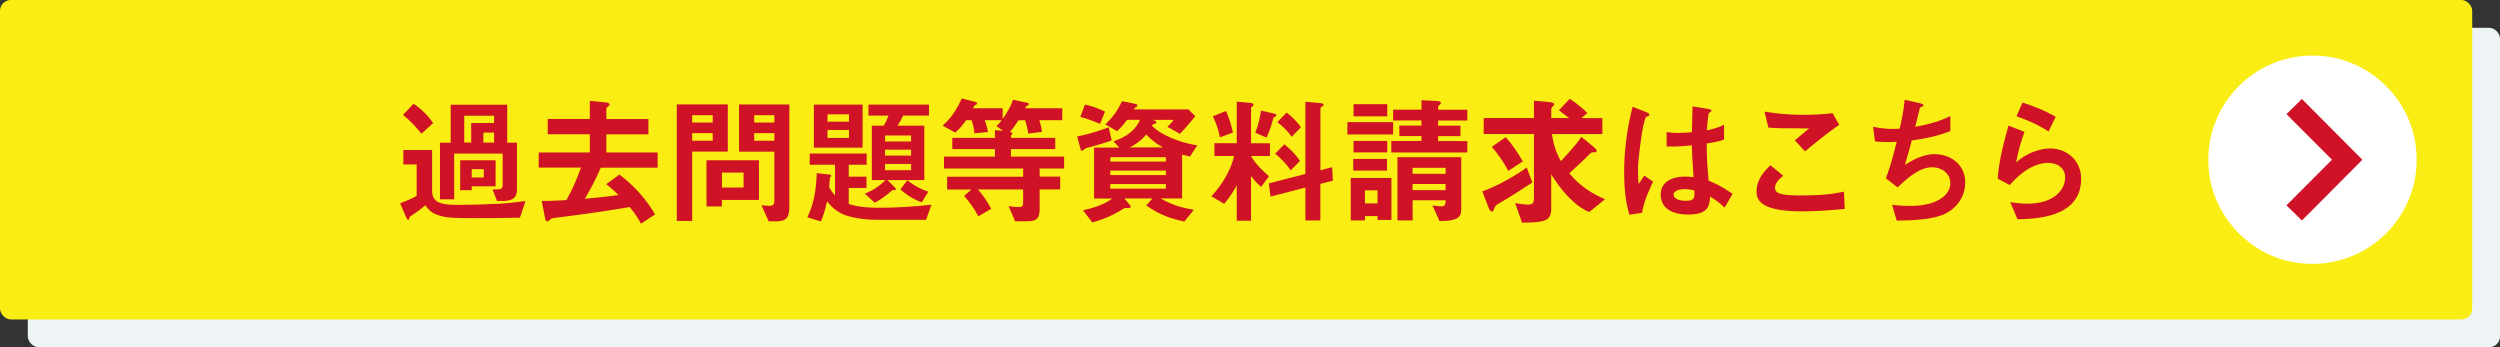 <?xml version="1.0" encoding="UTF-8"?><svg xmlns="http://www.w3.org/2000/svg" viewBox="0 0 432 60"><rect x="0" y="0" width="432" height="60" fill="#333333" stroke="none"/><defs><style>.d{isolation:isolate;}.e{mix-blend-mode:multiply;}.f{fill:#fff;}.g{fill:#faed13;}.h{fill:#eef3f6;}.i{fill:#cf1225;}</style></defs><g class="d"><g id="b"><g id="c"><g class="e"><rect class="h" x="4.8" y="4.8" width="427.2" height="55.2" rx="1.87" ry="1.87"/></g><rect class="g" y="0" width="427.2" height="55.2" rx="1.87" ry="1.87"/><path class="i" d="M89.84,37.62c-2.69.07-5.52.07-8.23.07-2.38,0-4.1,0-5.33-.34-1.73-.46-2.21-1.08-2.79-1.87-.67.58-1.68,1.32-2.04,1.54-.53.34-.6.36-.67.55-.1.31-.17.43-.24.43-.14,0-.29-.31-.34-.41l-1.06-2.45c1.2-.48,2.18-.86,2.86-1.32v-5.4h-2.3v-2.5h4.97v7.06c0,2.11,1.66,2.42,4.39,2.42,2.06,0,4.78-.07,7.25-.19,1.22-.07,2.21-.17,4.49-.46l-.96,2.86ZM72.82,23.1c-.74-.94-1.94-2.26-3.17-3.24l1.8-1.94c1.37.91,2.47,2.02,3.41,3.34l-2.04,1.85ZM86.91,34.72h-1.03l-.77-1.99c.46,0,1.3-.02,1.34-.05.24-.07.41-.31.41-.67v-5.47h-8.38v7.9h-2.45v-9.79h1.85v-6.55h9.77v6.55h1.68v8.18c0,1.34-.82,1.9-2.42,1.9ZM81.51,32.2v.67h-1.99v-5.18h6.12v4.51h-4.13ZM85.38,20h-5.16v4.63h1.2v-3.38h3.96v-1.25ZM83.6,29.24h-2.09v1.42h2.09v-1.42ZM85.38,22.91h-1.85v1.73h1.85v-1.73Z"/><path class="i" d="M103.83,28.96c-1.15,2.52-1.32,2.88-2.76,5.38,1.87-.17,3.62-.31,5.81-.65-1.06-1.03-1.63-1.46-2.11-1.87l2.26-1.66c2.69,2.02,4.75,4.44,6.17,6.89l-2.45,1.61c-.36-.72-.79-1.46-1.92-2.88-4.27.72-8.54,1.32-12.82,1.85-.67.1-.77.12-1.03.38-.19.19-.24.24-.38.24-.24,0-.34-.22-.38-.41l-.62-3.12c1.8,0,2.81-.07,4.27-.14.98-1.68,1.94-3.94,2.52-5.62h-7.3v-2.62h8.83v-3.14h-7.27v-2.64h7.27v-3.14l2.81.29c.34.02.6.14.6.36,0,.1-.05.17-.26.34-.26.22-.29.24-.29.36v1.8h7.27v2.64h-7.27v3.14h8.86v2.62h-9.79Z"/><path class="i" d="M119.61,26.2v11.98h-2.66v-20.14h8.81v8.16h-6.14ZM123.16,19.91h-3.55v1.27h3.55v-1.27ZM123.16,23h-3.55v1.32h3.55v-1.32ZM124.74,34.55v1.13h-2.66v-7.99h9.07v6.86h-6.41ZM128.49,29.82h-3.74v2.59h3.74v-2.59ZM134.03,38.25h-1.2l-1.25-2.78c.72.07,1.06.1,1.44.1.55,0,.79-.24.79-.94v-8.42h-6.1v-8.16h8.69v17.74c0,1.73-.46,2.47-2.38,2.47ZM133.81,19.91h-3.48v1.27h3.48v-1.27ZM133.81,23h-3.48v1.32h3.48v-1.32Z"/><path class="i" d="M160.03,37.98h-8.62c-2.57,0-4.8-.55-5.59-.89-1.58-.67-2.4-1.68-2.9-2.3-.36,1.61-.65,2.5-1.08,3.48l-2.33-.72c1.01-2.16,1.49-4.13,1.63-7.63l2.28.26c.12.02.22.1.22.22,0,.05-.22.26-.24.34-.02.05-.12,1.46-.12,1.61.29.5.5.89,1.01,1.42v-5.3h-4.37v-1.94h9.84v1.94h-3.1v2.06h3.07v1.94h-3.07v2.78c.82.24,2.06.65,5.3.65,3,0,6.02-.19,9-.53l-.94,2.62ZM140.64,25.52v-7.44h8.42v7.44h-8.42ZM146.71,19.76h-3.72v1.27h3.72v-1.27ZM146.71,22.45h-3.72v1.39h3.72v-1.39ZM156.07,19.98c-.38.79-.67,1.25-.98,1.73h4.63v9.41h-6.36l1.27,1.27c.07.07.17.17.17.34,0,.12-.12.14-.22.14-.07,0-.14-.02-.31-.05-1.54,1.34-2.57,1.92-3.12,2.21l-1.7-1.56c1.34-.58,2.3-1.1,3.55-2.35h-2.35v-9.41h2.06c.38-.65.55-1.01.82-1.73h-3.46v-1.9h10.46v1.9h-4.46ZM157.44,23.41h-4.51v1.03h4.51v-1.03ZM157.44,25.86h-4.51v1.03h4.51v-1.03ZM157.44,28.33h-4.51v1.08h4.51v-1.08ZM159.29,34.96c-1.8-.62-3.07-1.68-3.7-2.23l1.2-1.58c.43.34,1.63,1.3,3.62,1.97l-1.13,1.85Z"/><path class="i" d="M179.65,29.1v1.42h3.55v2.21h-3.55v3.22c0,1.54-.26,2.28-2.06,2.28h-2.18l-1.13-2.62c.26.05,1.01.17,1.78.17.53,0,.74-.17.74-.74v-2.3h-7.82c.89.98,1.56,1.99,2.3,3.34l-2.23,1.3c-.6-1.18-1.51-2.5-2.45-3.53l1.27-1.1h-4.2v-2.21h13.13v-1.42h-13.68v-2.06h8.81v-1.3h-7.37v-1.94h7.37v-1.34l1.39.14-1.13-.84c.17-.14.46-.41.89-1.01h-2.93c.14.34.38.94.58,2.04l-2.35.22c-.07-.79-.22-1.49-.48-2.26h-.96c-.62.91-1.08,1.42-1.87,2.14l-2.18-1.2c1.03-.94,2.09-2.04,3.31-4.7l2.4.62c.12.02.24.1.24.24s-.05.17-.36.31c-.14.1-.17.12-.36.53h5.14v1.82c.38-.53,1.3-1.8,1.78-3.29l2.52.53c.14.02.22.12.22.22,0,.07-.05.17-.1.19-.05.05-.31.14-.36.19-.05.05-.14.29-.17.34h6.41v2.06h-3.96c.26.82.34,1.2.48,2.02l-2.4.29c-.12-1.01-.41-1.9-.53-2.3h-1.15c-.77,1.18-1.13,1.61-1.46,1.99l.31.14c.07.02.1.1.1.14s-.02.12-.14.24c-.12.14-.12.17-.12.53h7.66v1.94h-7.66v1.3h9.19v2.06h-4.2Z"/><path class="i" d="M189.41,25.12c-.29.07-1.63.46-1.8.5-.12.1-.5.43-.62.43-.07,0-.19-.02-.24-.17l-.62-2.3c1.46-.29,3.17-.72,5.45-1.58l.53,2.26c-1.39.5-2.3.74-2.69.86ZM190.08,21.4c-1.75-.74-2.62-.98-3.41-1.2l.82-2.14c.6.14,1.73.41,3.46,1.22l-.86,2.11ZM205.61,27.04c-.36-.07-.77-.17-1.34-.31v7.56h-3.72c1.92,1.08,3.38,1.54,5.74,1.97l-1.63,2.02c-2.59-.55-4.32-1.2-6.58-2.78l1.06-1.2h-4.85l1.01,1.18s.1.12.1.22c0,.24-.17.24-.82.24-.1,0-.24,0-.41.1-1.25.77-2.66,1.61-5.42,2.4l-1.61-2.11c.89-.19,3.34-.74,5.06-2.02h-3.14v-8.81h4.34l-.98-1.08c2.18-.72,3.79-1.9,4.58-3.72h-2.23c-.29.38-.89,1.2-1.73,1.97l-2.04-1.18c1.37-1.32,2.09-2.35,2.9-4.01l2.4.5c.12.02.22.1.22.22s-.05.24-.17.29c-.17.07-.31.14-.41.41h9.41l1.2,1.18c-1.49,1.82-2.09,2.47-2.66,3.05l-2.16-1.22c.46-.41.67-.67,1.08-1.2h-3.6c.36.14.62.22.62.43,0,.24-.48.34-.67.38-.05.1-.07.12-.1.19,1.44,1.58,4.78,2.93,7.83,3.41l-1.27,1.94ZM201.46,27.16h-9.6v.77h9.6v-.77ZM201.46,29.48h-9.6v.77h9.6v-.77ZM201.46,31.81h-9.6v.79h9.6v-.79ZM198.07,23.24c-.94,1.13-1.94,1.75-2.81,2.23h5.69c-1.08-.58-2.04-1.34-2.88-2.23Z"/><path class="i" d="M216.18,26.96c.84,1.54,2.47,2.95,3.1,3.5l-1.37,1.85c-.43-.41-1.15-1.08-1.73-1.9v7.73h-2.47v-6.14c-.43.84-1.3,2.26-2.18,3.22l-2.21-1.3c2.06-2.18,3.43-4.75,3.94-6.96h-3.41v-2.21h3.86v-7.18l2.16.19c.65.05.74.19.74.34,0,.1-.05.19-.19.29-.19.14-.24.17-.24.29v6.07h3.26v2.21h-3.26ZM210.8,23.72c-.24-1.32-.77-2.74-1.22-3.62l2.26-.91c.65,1.34,1.03,2.9,1.22,3.72l-2.26.82ZM220.33,20.17c-.24.12-.26.14-.29.22-.07.24-.53,2.11-1.2,3.38l-1.94-.84c.6-1.37.89-3,1.01-3.82l2.02.46c.5.12.65.19.65.34,0,.12-.19.24-.24.26ZM228.16,31.76v6.34h-2.59v-5.69l-6.02,1.56-.29-2.28,6.31-1.63v-12.48l2.57.24c.48.05.58.14.58.29,0,.1-.07.14-.17.22-.24.17-.38.26-.38.36v10.73l2.02-.53.14,2.33-2.16.55ZM223.04,29.44c-.7-1.03-1.7-2.11-2.69-2.88l1.58-1.63c.94.74,1.99,1.8,2.71,2.88l-1.61,1.63ZM223.19,23.65c-.74-1.15-1.8-2.04-2.47-2.54l1.61-1.66c.72.55,1.7,1.42,2.47,2.54l-1.61,1.66Z"/><path class="i" d="M232.83,23.24v-2.14h7.9v2.14h-7.9ZM238.04,38.01v-.67h-2.18v.74h-2.45v-7.32h7.03v7.25h-2.4ZM233.84,29.48v-2.02h5.83v2.02h-5.83ZM233.89,20.1v-2.09h5.83v2.09h-5.83ZM233.89,26.34v-1.99h5.83v1.99h-5.83ZM238.04,32.89h-2.18v2.26h2.18v-2.26ZM240.42,26.34v-1.97h5.21v-.86h-3.82v-1.8h3.82v-.89h-4.9v-1.87h4.9v-1.63l2.47.12c.26.02.89.02.89.34,0,.14-.12.22-.17.29-.24.22-.31.26-.31.41v.48h5.04v1.87h-5.04v.89h3.86v1.8h-3.86v.86h5.04v1.97h-13.13ZM248.75,38.2l-1.22-2.71c.36.07,1.08.17,1.56.17.67,0,.7-.48.72-1.06h-5.71v3.48h-2.62v-10.92h11.02v9c0,1.42-.67,2.04-3.74,2.04ZM249.8,29h-5.71v1.03h5.71v-1.03ZM249.8,31.79h-5.71v1.06h5.71v-1.06Z"/><path class="i" d="M259.55,34.84c-1.13.62-1.18.74-1.3,1.06-.22.6-.24.65-.43.65-.29,0-.46-.36-.6-.7l-1.08-2.78c2.93-1.03,6.19-3.02,7.68-4.13l.96,2.59c-.94.65-4.46,2.9-5.23,3.31ZM274.6,36.64c-.84-.38-1.73-.82-3.17-2.21-1.58-1.54-2.54-3-3.38-4.3v5.93c0,2.16-1.15,2.38-5.04,2.42l-1.2-3.38c.77.14,1.82.26,2.18.26.86,0,1.08-.29,1.08-1.18v-11.02h-8.69v-2.76h8.69v-3l2.67.24c.7.07.82.22.82.38,0,.12-.07.19-.14.24-.31.31-.36.36-.36.58v1.56h3.07c-.29-.24-1.08-.84-1.75-1.34l1.87-1.99c1.22.77,2.5,1.92,3.05,2.45l-1.03.89h3.62v2.76h-8.71c.12.79.38,2.66,1.54,4.68,1.82-1.99,2.5-2.71,3.55-4.2l2.21,1.82c.1.1.43.38.43.6,0,.24-.19.24-.53.24-.41,0-.48.07-.96.58-.72.72-.96.96-3.24,3.05,1.63,2.02,3.79,3.48,6.17,4.49l-2.74,2.21ZM260.63,29.53c-.7-1.39-1.87-3.07-2.86-4.15l2.42-1.68c1.1,1.2,2.14,2.78,2.95,4.18l-2.52,1.66Z"/><path class="i" d="M283.77,36.76l-2.21.36c-.72-2.4-.91-4.92-.91-7.44,0-3.79.53-7.56,1.46-11.23l2.33.91c.07.02.58.24.58.48,0,.05-.02.12-.1.17-.07.05-.38.17-.46.19-.17.12-.46,1.34-.53,1.63-.22,1.08-.89,5.59-.89,7.44,0,.26,0,1.54.12,2.52l.98-1.44,1.51,1.03c-.53,1.13-1.63,3.46-1.9,5.38ZM298.01,35.87c-.86-.82-1.51-1.3-2.52-1.9-.05,1.85-.53,3.1-3.79,3.1-.7,0-4.73,0-4.73-3.46,0-2.16,1.9-3.1,4.22-3.1.48,0,.98.05,1.46.1-.19-2.86-.26-3.86-.31-5.5-1.56.17-2.86.26-4.34.19l-.02-2.47c.43.07,1.03.14,2.16.14.91,0,1.56-.07,2.23-.14.05-1.8.05-2.06.1-4.44l2.69.43c.5.07.58.19.58.34,0,.12-.22.24-.46.38-.14.6-.22,1.66-.34,2.98.67-.14,2.06-.43,2.98-.98v2.59c-.98.34-2.23.53-3,.67.02,2.59.07,3.74.34,6.43.94.38,1.97.79,4.13,2.26l-1.37,2.38ZM291.09,32.68c-1.13,0-1.9.41-1.9.96s.7,1.06,2.11,1.06c1.58,0,1.54-.55,1.49-1.8-.36-.07-.98-.22-1.7-.22Z"/><path class="i" d="M311.28,36.52c-2.14,0-5.57-.19-6.96-1.51-.38-.34-.79-.86-.79-1.87,0-2.14,1.27-3.48,2.4-4.58l2.21,1.8c-.6.5-1.42,1.25-1.42,2.06,0,.46.19.65.34.77.67.58,3.02.58,4.08.58,4.13,0,5.69-.29,7.49-.65l.14,2.98c-2.11.19-4.7.43-7.49.43ZM311.9,26.15l-1.75-1.9,2.45-2.06c-3.98,0-5.62-.02-7.03-.14l-.65-2.76c2.14.36,4.3.55,6.48.55,1.75,0,3.53-.05,5.28-.29l1.13,2.02c-2.11,1.44-4.58,3.48-5.9,4.58Z"/><path class="i" d="M336.25,36.88c-2.11,1.08-5.74,1.2-8.5,1.25l-.79-2.74c1.46.19,2.83.19,3.12.19,4.75,0,6.94-1.94,6.94-3.94,0-1.63-1.46-2.74-3.12-2.74-2.21,0-4.18,1.78-6,3.48l-2.02-1.58c.82-2.09,1.49-4.75,1.87-6.31-.5.05-1.03.05-1.49.05-.22,0-1.3,0-2.26-.1l-.34-2.54c1.66.38,3.22.38,3.36.38.46,0,.86-.02,1.25-.05.26-1.13.7-3.12.86-4.99l2.74.62c.17.05.5.14.5.31,0,.26-.31.26-.6.43-.12.46-.7,2.81-.82,3.31,2.83-.53,4.25-.98,6.07-1.87v2.62c-2.11.79-3.67,1.18-6.67,1.61-.19.74-.7,2.64-1.18,4.22,2.42-1.58,4.1-1.85,5.09-1.85,2.95,0,5.33,1.92,5.33,4.85,0,2.3-1.25,4.3-3.36,5.38Z"/><path class="i" d="M348.63,37.89l-1.27-2.95c.77.1,1.9.26,3,.26,4.46,0,6.5-2.33,6.5-4.54,0-1.54-1.22-2.52-3.02-2.52-1.66,0-4.08.96-6.55,3.84l-2.09-1.1c.19-3.26,1.34-7.34,1.87-9.17l2.76,1.08c-.62,1.7-1.13,3.48-1.44,5.28,2.16-1.97,4.68-2.42,5.9-2.42,2.52,0,5.33,1.78,5.33,5.26,0,6.77-8.02,6.91-10.99,6.98ZM353.99,22.72c-1.54-.98-2.69-1.61-5.54-2.62l1.03-2.38c1.61.5,3.89,1.37,5.74,2.47l-1.22,2.52Z"/><path class="f" d="M401.94,9.75c-11.77-1.48-21.68,8.42-20.19,20.19,1.01,8.02,7.49,14.5,15.51,15.51,11.77,1.48,21.68-8.42,20.19-20.19-1.01-8.02-7.49-14.5-15.51-15.51Z"/><path class="i" d="M397.77,38.1l-2.67-2.62,7.87-7.88-7.87-7.88,2.67-2.62,10.45,10.5-10.45,10.5Z"/></g></g></g></svg>